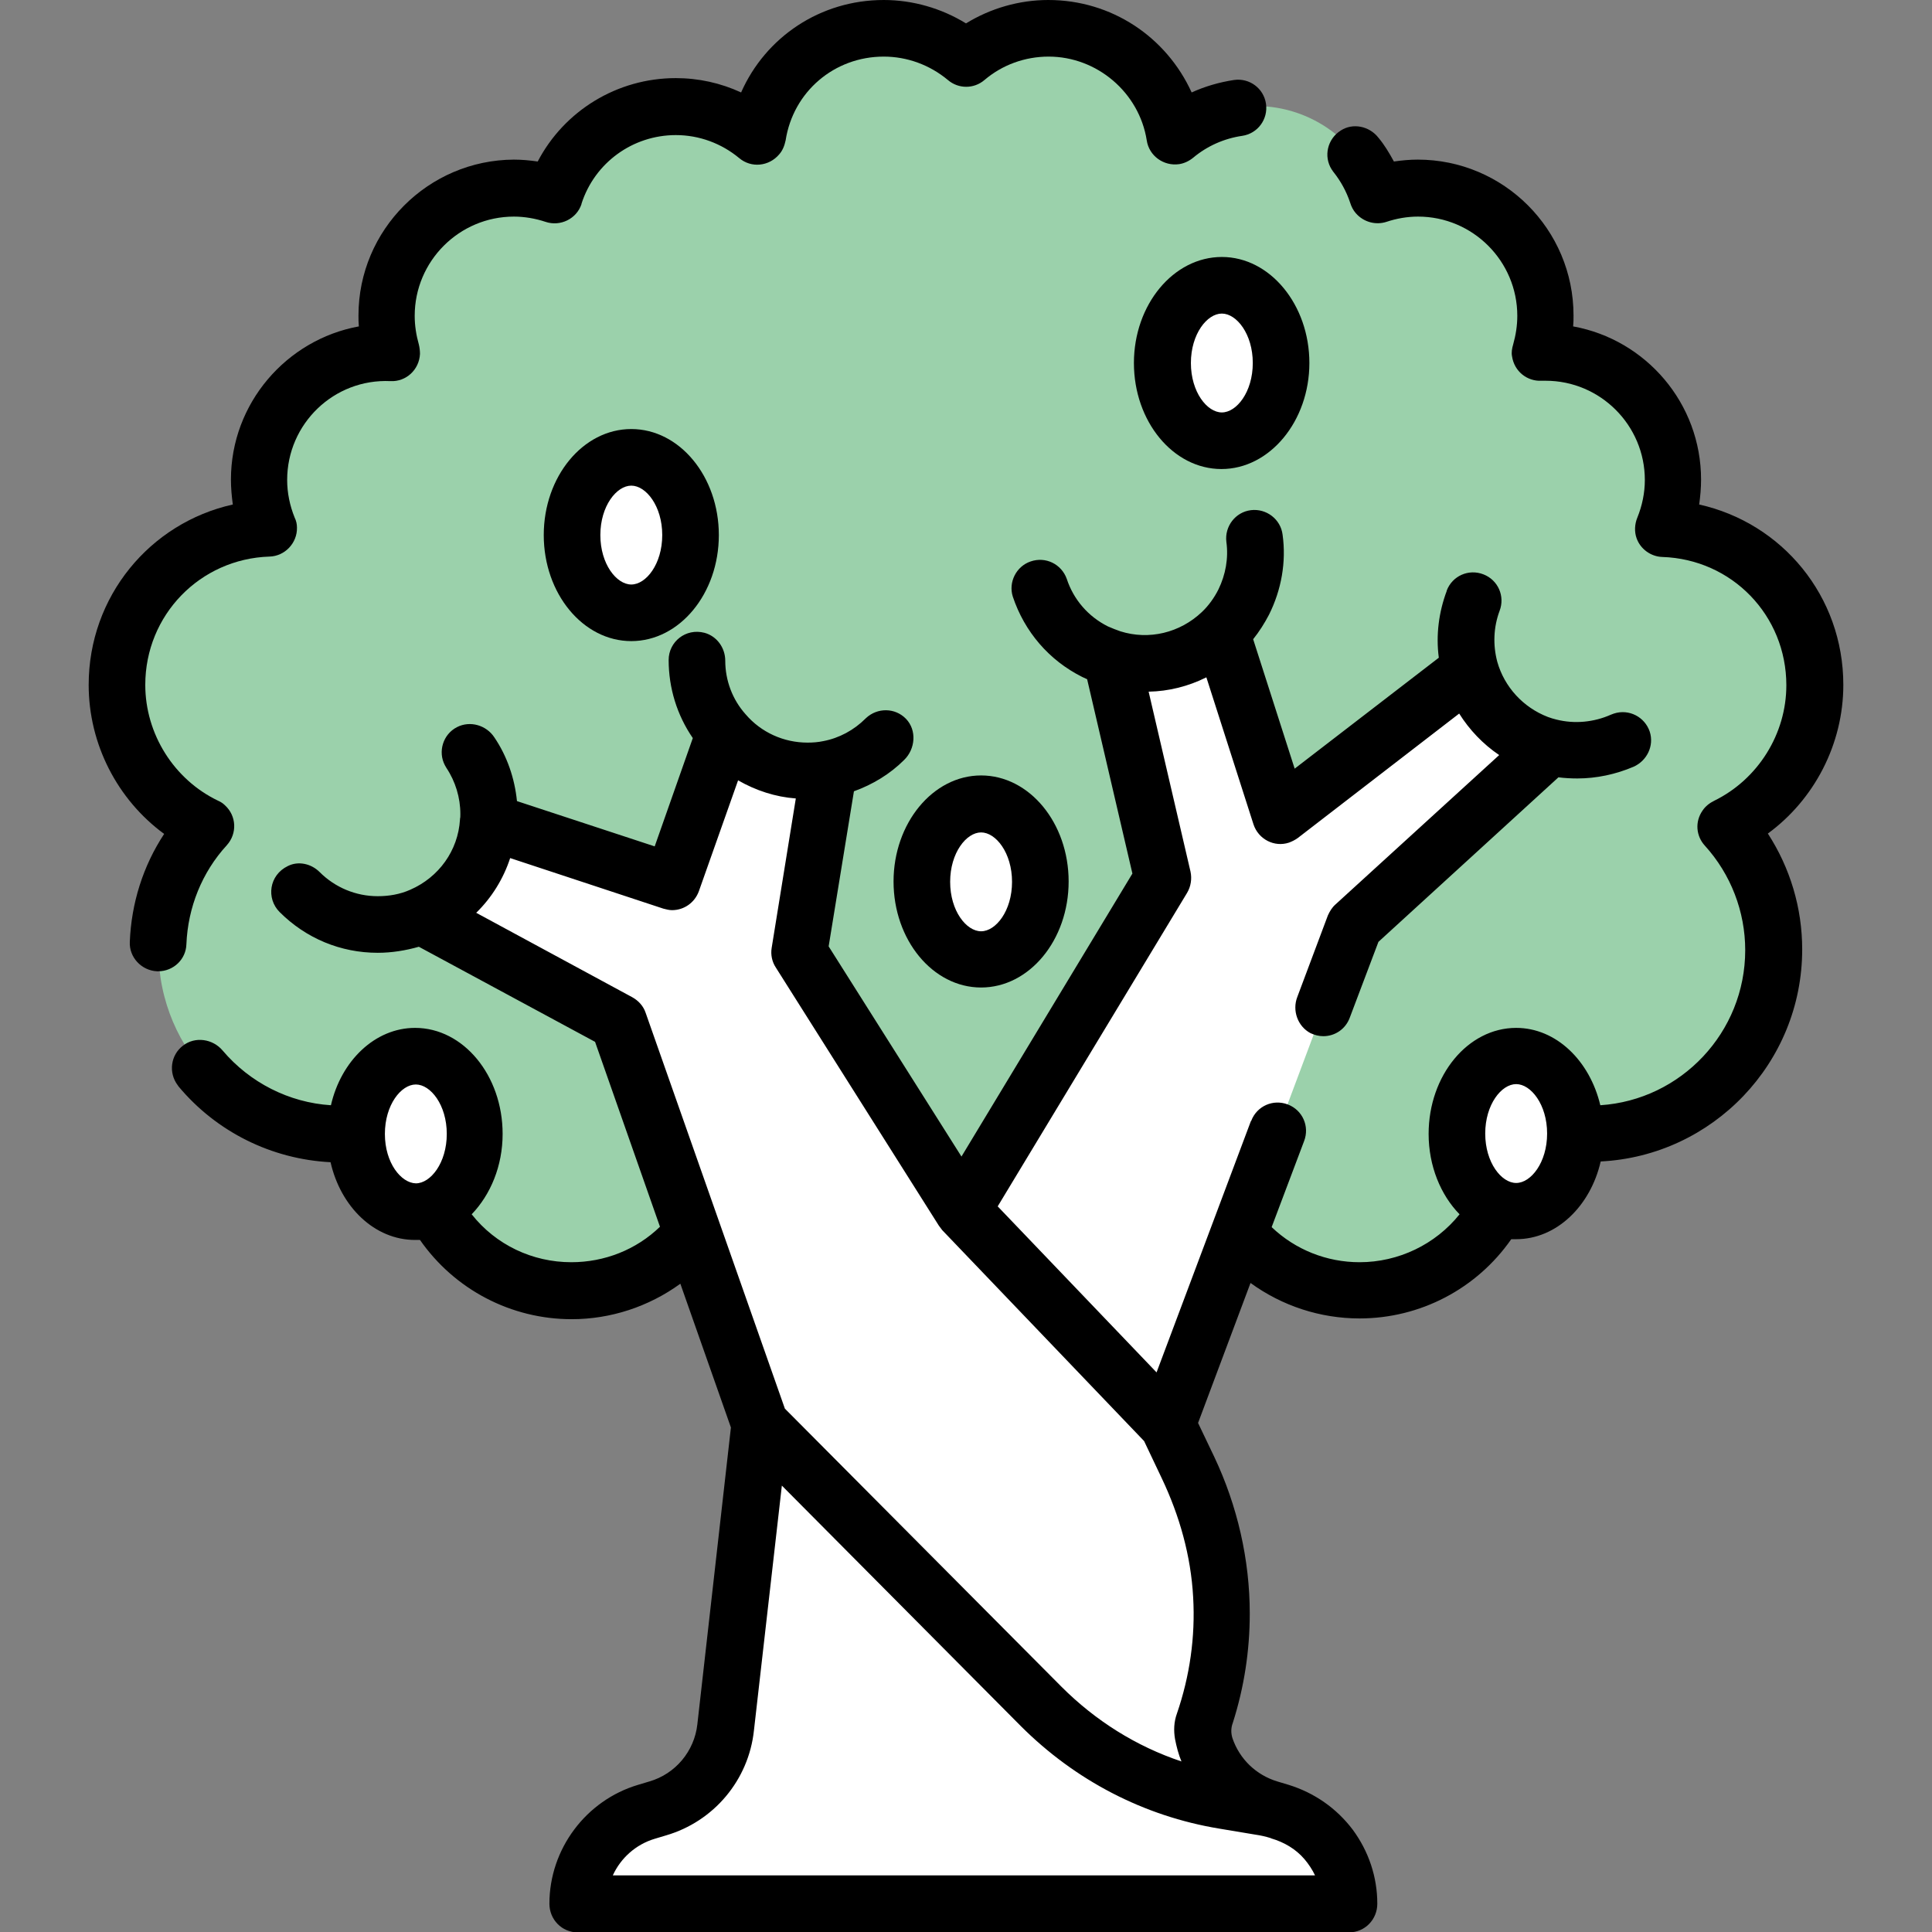 <svg xmlns="http://www.w3.org/2000/svg" xmlns:xlink="http://www.w3.org/1999/xlink" id="Ebene_1" x="0px" y="0px" viewBox="0 0 512 512" style="enable-background:new 0 0 512 512;" xml:space="preserve"><rect x="0" y="0" width="512" height="512" fill="#808080" stroke="none"/><style type="text/css">	.st0{fill:#9BD1AB;}	.st1{fill:#FFFFFF;}</style><g>	<path class="st0" d="M191.3,312.8c-5.3,16.9-21,29.2-39.6,29.2c-22.9,0-41.5-18.6-41.5-41.5c0-1.4,0.1-2.8,0.2-4.2   c-6.2,2.8-12.9,4.2-19.7,4.2c-26.9,0-48.7-21.8-48.7-48.7c0-12.6,4.8-24.1,12.7-32.8C40.6,212.3,31,198,31,181.5   c0-22.5,17.9-40.8,40.2-41.5c-1.7-4.1-2.6-8.5-2.6-12.9c0-18.7,15.1-33.8,33.8-33.8c0.5,0,1,0,1.4,0c-1-3.2-1.4-6.5-1.4-9.8   c0-18.7,15.1-33.8,33.8-33.8c3.8,0,7.4,0.6,10.8,1.8c4.4-13.6,17.1-23.4,32.2-23.4c7.9,0,15.6,2.8,21.6,7.8   c2.5-16.2,16.5-28.6,33.4-28.6c8,0,15.7,2.8,21.8,8c6.1-5.2,13.8-8,21.8-8c16.9,0,30.9,12.4,33.4,28.6c6.1-5.1,13.7-7.9,21.6-7.8   c15,0,27.8,9.8,32.2,23.4c3.5-1.2,7.1-1.8,10.8-1.8c18.7,0,33.8,15.1,33.8,33.8c0,3.3-0.5,6.6-1.4,9.8c0.5,0,1,0,1.4,0   c18.7,0,33.8,15.1,33.8,33.8c0,4.6-0.9,8.9-2.6,12.9c22.3,0.7,40.2,19,40.2,41.5c0,16.5-9.6,30.7-23.6,37.4   c7.9,8.7,12.7,20.2,12.7,32.8c0,26.9-21.8,48.7-48.7,48.7c-6.8,0-13.5-1.4-19.7-4.2c0.1,1.4,0.2,2.8,0.2,4.2   c0,22.9-18.6,41.5-41.5,41.5c-20.4,0-37.3-14.7-40.8-34.1l-61,28.1"></path>	<path class="st0" d="M234.2,7.5c3.4,0,6.7,0.5,9.9,1.5c-8.8,4.4-15.6,12.7-17.8,23c-0.8,3.6-1,7.3-0.6,10.9   c-14.2,1.4-26.5,11.8-29.7,26.5c-1.7,7.7-0.6,15.8,3.1,22.8c-16.3-1-31.4,10.1-35,26.6c-1.8,8.1-0.4,16.2,3.2,23   c-6.3,4.9-10.7,11.8-12.4,19.6c-3.6,16.5,5.6,32.8,20.9,38.7c-6,4.7-10.5,11.4-12.2,19.5c-3.2,14.7,3.8,29.2,16.1,36.4   c-1.8,3.1-3.2,6.5-4,10.1c-3.9,18.2,7.6,36.2,25.9,40.1c3.3,0.7,6.6,0.9,9.9,0.7c-0.5,1.7-0.8,3.4-0.9,5.2l-19.1,0.7   c-5.3,16.9-21,29.2-39.6,29.2c-22.9,0-41.5-18.6-41.5-41.5c0-1.4,0.1-2.8,0.2-4.2c-6.2,2.8-12.9,4.2-19.7,4.2   c-26.9,0-48.7-21.8-48.7-48.7c0-12.6,4.8-24.1,12.7-32.8C40.6,212.3,31,198,31,181.5c0-22.5,17.9-40.8,40.2-41.5   c-1.7-4.1-2.6-8.5-2.6-12.9c0-18.7,15.1-33.8,33.8-33.8c0.5,0,1,0,1.4,0c-0.9-3.1-1.4-6.4-1.4-9.8c0-18.7,15.1-33.8,33.8-33.8   c3.8,0,7.4,0.6,10.8,1.8c4.4-13.6,17.1-23.4,32.2-23.4c8.2,0,15.8,3,21.6,7.8C203.3,19.9,217.3,7.5,234.2,7.5L234.2,7.5z"></path>	<path class="st1" d="M359,245.2l-49.6,132.3l5.7,11.9c10.3,21.4,11.5,46.1,3.4,68.4c0.6,5.1,2.6,9.7,5.8,13.5   c3.1,3.7,7.4,6.6,12.2,8l3,0.9c10.8,3.2,18.2,13.1,18.2,24.4H153.2c0-11.2,7.4-21.2,18.2-24.4l3-0.9c9.8-2.9,16.9-11.4,18-21.5   l9.1-80.4L164,270.9l-52.2-28.2c9.9-4.2,17-13.7,17.7-25l48.6,16l13.9-39.5c5.6,6.4,13.6,10,22.1,10c1.9,0,3.8-0.2,5.6-0.6   l-7.9,48.7l43.2,68.4l53.2-88l-13.5-58.3c10.3,3.2,21.5,0.5,29.1-6.8l15.6,48.5l50.3-38.8c2.4,8.7,8.8,16.2,17.9,19.6   c1,0.4,2.1,0.7,3.1,1L359,245.2z"></path>	<path class="st1" d="M339.4,216.1l-63.7,126.1l-20.6-21.5l53.2-88l-13.5-58.3c10.3,3.2,21.5,0.5,29.1-6.8L339.4,216.1z    M230.6,369.6c2.1,4.9,2.9,10.2,2.5,15.5l-6.2,80.9c-0.5,6.5-5.9,11.5-12.4,11.5c-2.9,0-5.6,1-7.8,2.7c-2.2,1.8-3.7,4.2-4.4,7   l-3.9,17.2h-45.3c0-11.2,7.4-21.2,18.2-24.4l3-0.9c9.8-2.9,16.9-11.4,18-21.5l9.1-80.4L164,270.8l-52.2-28.2   c9.9-4.2,17-13.7,17.7-25l48.6,16l13.9-39.5c2.9,3.4,6.6,6,10.8,7.8l-18.1,59.4L230.6,369.6z"></path>	<ellipse class="st1" cx="401.8" cy="300.5" rx="15.7" ry="20.6"></ellipse>	<ellipse class="st1" cx="167.3" cy="141.8" rx="15.7" ry="20.6"></ellipse>	<ellipse class="st1" cx="260" cy="233.6" rx="15.7" ry="20.6"></ellipse>	<ellipse class="st1" cx="110.2" cy="300.5" rx="15.7" ry="20.6"></ellipse>	<ellipse class="st1" cx="323.8" cy="96.2" rx="15.7" ry="20.6"></ellipse>	<path d="M49.4,250.2c0.4-9.7,4.1-19,10.7-26.2c2.8-3.1,2.6-7.8-0.5-10.6c-0.5-0.5-1.1-0.9-1.8-1.2c-11.7-5.6-19.3-17.7-19.3-30.7   c0-18.5,14.5-33.4,32.9-34c4.1-0.1,7.4-3.6,7.3-7.7c0-0.9-0.2-1.8-0.6-2.6c-1.3-3.2-2-6.6-2-10c0-14.9,12.4-26.9,27.4-26.2   c4.1,0.2,7.6-3,7.8-7.2c0-0.8-0.1-1.7-0.3-2.5c-0.7-2.5-1.1-5-1.1-7.6c0-14.5,11.8-26.3,26.3-26.3c2.8,0,5.7,0.5,8.4,1.4   c3.9,1.3,8.2-0.8,9.5-4.7c0,0,0,0,0-0.1c3.5-10.9,13.6-18.2,25-18.2c6.2,0,12.1,2.2,16.8,6.1c3.2,2.7,7.9,2.2,10.6-1   c0.9-1,1.4-2.3,1.7-3.7c2-12.9,12.9-22.2,26-22.2c6.2,0,12.2,2.2,17,6.2c2.8,2.4,6.9,2.4,9.7,0c4.7-4,10.7-6.2,17-6.2   c12.8,0,24,9.5,26,22.2c0.6,4.1,4.5,6.9,8.6,6.3c1.3-0.2,2.6-0.8,3.7-1.7c3.7-3.1,8.2-5.1,13-5.8c4.1-0.6,6.9-4.4,6.3-8.5   s-4.4-6.9-8.5-6.3c-3.9,0.6-7.7,1.7-11.2,3.3C309.1,9.8,294.6,0,277.8,0c-7.7,0-15.3,2.2-21.8,6.2C249.5,2.2,241.9,0,234.2,0   c-16.8,0-31.3,9.8-37.8,24.5c-5.4-2.5-11.3-3.8-17.3-3.8c-15.6,0-29.6,8.7-36.6,22.1c-2.1-0.3-4.2-0.5-6.3-0.5   C113.5,42.4,95,60.9,95,83.6c0,1,0,1.9,0.1,2.9c-19.2,3.5-33.9,20.4-33.9,40.6c0,2.2,0.2,4.4,0.5,6.6c-22,4.9-38.2,24.4-38.2,47.8   c0,15.7,7.6,30.4,20,39.5c-5.6,8.5-8.7,18.4-9.1,28.6c-0.2,4.1,3.1,7.6,7.2,7.8c0.1,0,0.2,0,0.3,0C46,257.4,49.3,254.2,49.4,250.2   L49.4,250.2z"></path>	<path d="M144.1,141.8c0,15.5,10.4,28.1,23.2,28.1s23.2-12.6,23.2-28.1s-10.4-28.1-23.2-28.1S144.1,126.3,144.1,141.8z M175.5,141.8   c0,7.7-4.3,13.1-8.2,13.1s-8.2-5.4-8.2-13.1s4.3-13.1,8.2-13.1S175.5,134.1,175.5,141.8z M236.8,233.6c0,15.5,10.4,28.1,23.2,28.1   c12.8,0,23.2-12.6,23.2-28.1s-10.4-28.1-23.2-28.1S236.8,218.2,236.8,233.6L236.8,233.6z M260,220.6c3.9,0,8.2,5.4,8.2,13.1   s-4.3,13.1-8.2,13.1s-8.2-5.4-8.2-13.1S256.1,220.6,260,220.6z M300.5,96.2c0,15.5,10.4,28.1,23.2,28.1S347,111.6,347,96.2   s-10.4-28.1-23.2-28.1S300.5,80.7,300.5,96.2z M332,96.2c0,7.7-4.3,13.1-8.2,13.1s-8.2-5.4-8.2-13.1s4.3-13.1,8.2-13.1   S332,88.5,332,96.2z"></path>	<path d="M488.5,181.5c0-23.5-16.2-42.9-38.2-47.8c0.3-2.2,0.5-4.3,0.5-6.6c0-20.2-14.6-37.1-33.9-40.6c0.1-1,0.1-1.9,0.1-2.9   c0-22.8-18.5-41.3-41.3-41.3c-2.1,0-4.2,0.2-6.3,0.5c-1.2-2.2-2.5-4.4-4.1-6.3c-2.4-3.1-6.8-4-10-1.9c-3.5,2.2-4.6,6.8-2.4,10.3   c0.2,0.2,0.3,0.5,0.5,0.7c1.9,2.4,3.4,5.1,4.4,8.1c0.3,1,0.8,2,1.5,2.8c2.1,2.4,5.3,3.2,8.1,2.3c2.7-0.9,5.5-1.4,8.4-1.4   c14.5,0,26.3,11.8,26.3,26.3c0,2.6-0.4,5.1-1.1,7.6c-0.3,1-0.5,2.1-0.3,3.1c0.6,4.1,4.1,6.7,7.8,6.5c0.4,0,0.8,0,1.1,0   c14.5,0,26.3,11.8,26.3,26.3c0,3.4-0.7,6.8-2,10c-0.7,1.7-0.8,3.7-0.2,5.4c1,2.9,3.8,4.9,6.8,5c18.5,0.6,32.9,15.5,32.9,34   c0,12.9-7.5,24.9-19.1,30.6c-1.2,0.6-2.3,1.4-3.1,2.6c-2.1,3-1.7,6.8,0.6,9.3c6.9,7.6,10.7,17.5,10.7,27.7   c0,21.8-17,39.7-38.4,41.1c-2.8-11.8-11.7-20.5-22.3-20.5c-12.8,0-23.2,12.6-23.2,28.1c0,8.5,3.2,16.2,8.2,21.3   c-6.4,8-16.2,12.7-26.5,12.7c-8.7,0-17-3.3-23.3-9.3l8.6-22.8c1.5-3.9-0.4-8.2-4.3-9.7c-3.9-1.5-8.2,0.4-9.7,4.3c0,0,0,0.1-0.1,0.1   l-25,66.6l-42.1-44l50.2-83.1c1-1.7,1.3-3.7,0.9-5.6l-11.1-47.7c5.3-0.1,10.5-1.4,15.3-3.8l12.5,39c1.3,3.9,5.5,6.1,9.4,4.8   c0.8-0.3,1.6-0.7,2.3-1.2l42.8-33c2.7,4.3,6.3,8.1,10.6,11l-43.4,39.6c-0.9,0.8-1.5,1.8-2,2.9l-8.1,21.6c-1.4,3.6,0.1,7.8,3.5,9.6   c1.1,0.5,2.2,0.8,3.4,0.8c3.1,0,5.9-1.9,7-4.9l7.6-20.1L413,206c1.6,0.2,3.3,0.3,5,0.3c5.1,0,10.2-1.1,14.9-3.1   c3.6-1.6,5.5-5.6,4.3-9.3c-1.3-3.9-5.5-6.1-9.5-4.8c-0.3,0.1-0.5,0.2-0.8,0.3c-4.5,2-9.6,2.5-14.4,1.3c-0.8-0.2-1.5-0.4-2.3-0.7   c-6.5-2.5-11.5-7.9-13.4-14.6c-1.2-4.5-1-9.2,0.6-13.5c1.5-3.9-0.4-8.2-4.3-9.7c-3.9-1.5-8.2,0.4-9.7,4.3c0,0,0,0,0,0.1   c-2.1,5.6-2.9,11.7-2.1,17.7l-38.2,29.4l-11-34.3c1.6-2,3-4.2,4.2-6.5c3.3-6.6,4.6-14,3.6-21.2c-0.5-4.1-4.3-7-8.4-6.5   c-4.1,0.5-7,4.3-6.5,8.4c0.6,4.3-0.2,8.7-2.1,12.6c-1.1,2.2-2.6,4.3-4.4,6c-5.8,5.5-14,7.5-21.6,5.1c-1.1-0.4-2.2-0.8-3.3-1.3   c-5.2-2.6-9.1-7.1-10.9-12.6c-1.4-3.9-5.6-6-9.6-4.6c-3.8,1.3-5.9,5.5-4.7,9.3c3.1,9.3,9.6,16.9,18.4,21.3c0.4,0.2,0.9,0.4,1.3,0.6   l12,51.5l-45.3,75l-35.2-55.7l6.7-41.1c5-1.8,9.6-4.6,13.3-8.3c3-2.9,3.4-7.9,0.5-10.9c-2.9-3-7.6-3-10.6-0.2c0,0-0.1,0.1-0.1,0.1   c-3.1,3.1-7,5.2-11.2,6c-1.4,0.3-2.8,0.4-4.2,0.4c-6.3,0-12.3-2.7-16.4-7.5c-3.5-3.9-5.4-9-5.4-14.2c0-3.4-2.2-6.5-5.5-7.4   c-5-1.3-9.5,2.4-9.5,7.2c0,7.4,2.2,14.6,6.4,20.7l-10.1,28.7l-36.5-12c-0.6-6-2.6-11.9-6-16.9c-2.1-3.2-6.4-4.5-9.9-2.7   c-3.7,1.9-5.1,6.5-3.2,10.1c0.1,0.2,0.3,0.5,0.4,0.7c2.4,3.6,3.7,7.9,3.7,12.2c0,0.5,0,1-0.1,1.3l0,0.2   c-0.5,8.2-5.6,15.3-13.2,18.6c-2.7,1.2-5.6,1.7-8.6,1.7c-5.8,0-11.3-2.3-15.4-6.4c-2.2-2.2-5.6-3-8.4-1.6c-5,2.4-5.8,8.6-2.2,12.2   c7,7,16.2,10.8,26,10.8c3.7,0,7.4-0.6,10.9-1.6l46.7,25.2l17.2,49c-6.3,6.1-14.7,9.4-23.5,9.4c-10.3,0-20-4.6-26.4-12.7   c5-5.2,8.2-12.8,8.2-21.3c0-15.5-10.4-28.1-23.2-28.1c-10.6,0-19.6,8.7-22.3,20.5c-11.1-0.7-21.5-6-28.7-14.5   c-2.6-3.1-7.3-3.8-10.5-1.3c-3.3,2.5-3.9,7.2-1.4,10.5c0.1,0.1,0.1,0.2,0.2,0.3c10.1,12.1,24.7,19.3,40.3,20.1   c2.7,11.9,11.7,20.6,22.4,20.6c0.4,0,0.9,0,1.3,0c9.2,13.2,24.2,21,40.2,21c10.3,0,20.4-3.3,28.8-9.4l13.4,38.1l-8.9,78.7   c-0.8,7.1-5.8,13.1-12.7,15.1l-3,0.9c-13.8,4.1-23.5,17-23.5,31.5c0,4.2,3.3,7.6,7.5,7.6h204.4c4.2,0,7.5-3.4,7.5-7.6   c0-7.1-2.3-13.9-6.5-19.6c-4.3-5.7-10.2-9.8-17-11.9l-3-0.9c-5.6-1.7-10-5.9-11.9-11.5c-0.4-1.3-0.4-2.7,0.1-4   c3-9.4,4.5-19.1,4.5-29c0-14.3-3.3-28.6-9.4-41.5l-4.3-9l13.9-37.1c8.4,6.1,18.5,9.4,28.9,9.4c16,0,31-7.8,40.2-21   c0.4,0,0.9,0,1.3,0c10.7,0,19.7-8.8,22.4-20.6c29.7-1.5,53.4-26.1,53.4-56.2c0-11-3.2-21.6-9.1-30.7   C480.8,211.9,488.5,197.2,488.5,181.5L488.5,181.5z M102,300.5c0-7.7,4.3-13.1,8.2-13.1c3.9,0,8.2,5.4,8.2,13.1s-4.3,13.1-8.2,13.1   C106.3,313.5,102,308.2,102,300.5z M171.1,268.4c-0.6-1.8-1.9-3.2-3.5-4.1l-41.4-22.4c4.1-4,7.2-9,9-14.5l40.6,13.4   c0.8,0.2,1.5,0.4,2.3,0.4c3.2,0,6-2,7.1-5l10.4-29.4c4.7,2.7,9.9,4.4,15.3,4.8l-6.4,39.6c-0.3,1.8,0.1,3.7,1.1,5.2l43.2,68.4   c0.3,0.4,0.6,0.8,0.9,1.2l0,0l53.5,55.9l4.7,9.9c4.7,9.9,7.7,20.5,8.3,31.5c0.6,10.5-0.9,20.9-4.3,30.8c-0.8,2.2-0.9,4.5-0.5,6.8   c0.4,2,0.9,4,1.7,5.9c-12-4-22.8-10.8-31.8-19.8L208,373.3L171.1,268.4z M345.7,492.7c1.1,1.3,2.1,2.8,2.8,4.3H162.4   c2.1-4.6,6.1-8.2,11.1-9.7l3-0.9c12.7-3.7,21.9-14.7,23.3-27.8l7.4-64.9l63.3,63.7c14.4,14.4,32.6,23.9,52.6,27.2l9.6,1.6   c1.4,0.2,2.7,0.5,4,0.9l0.2,0.1C340.3,488.2,343.4,490,345.7,492.7L345.7,492.7z M401.8,313.5c-3.9,0-8.2-5.4-8.2-13.1   s4.3-13.1,8.2-13.1s8.2,5.4,8.2,13.1S405.7,313.5,401.8,313.5z"></path></g></svg>